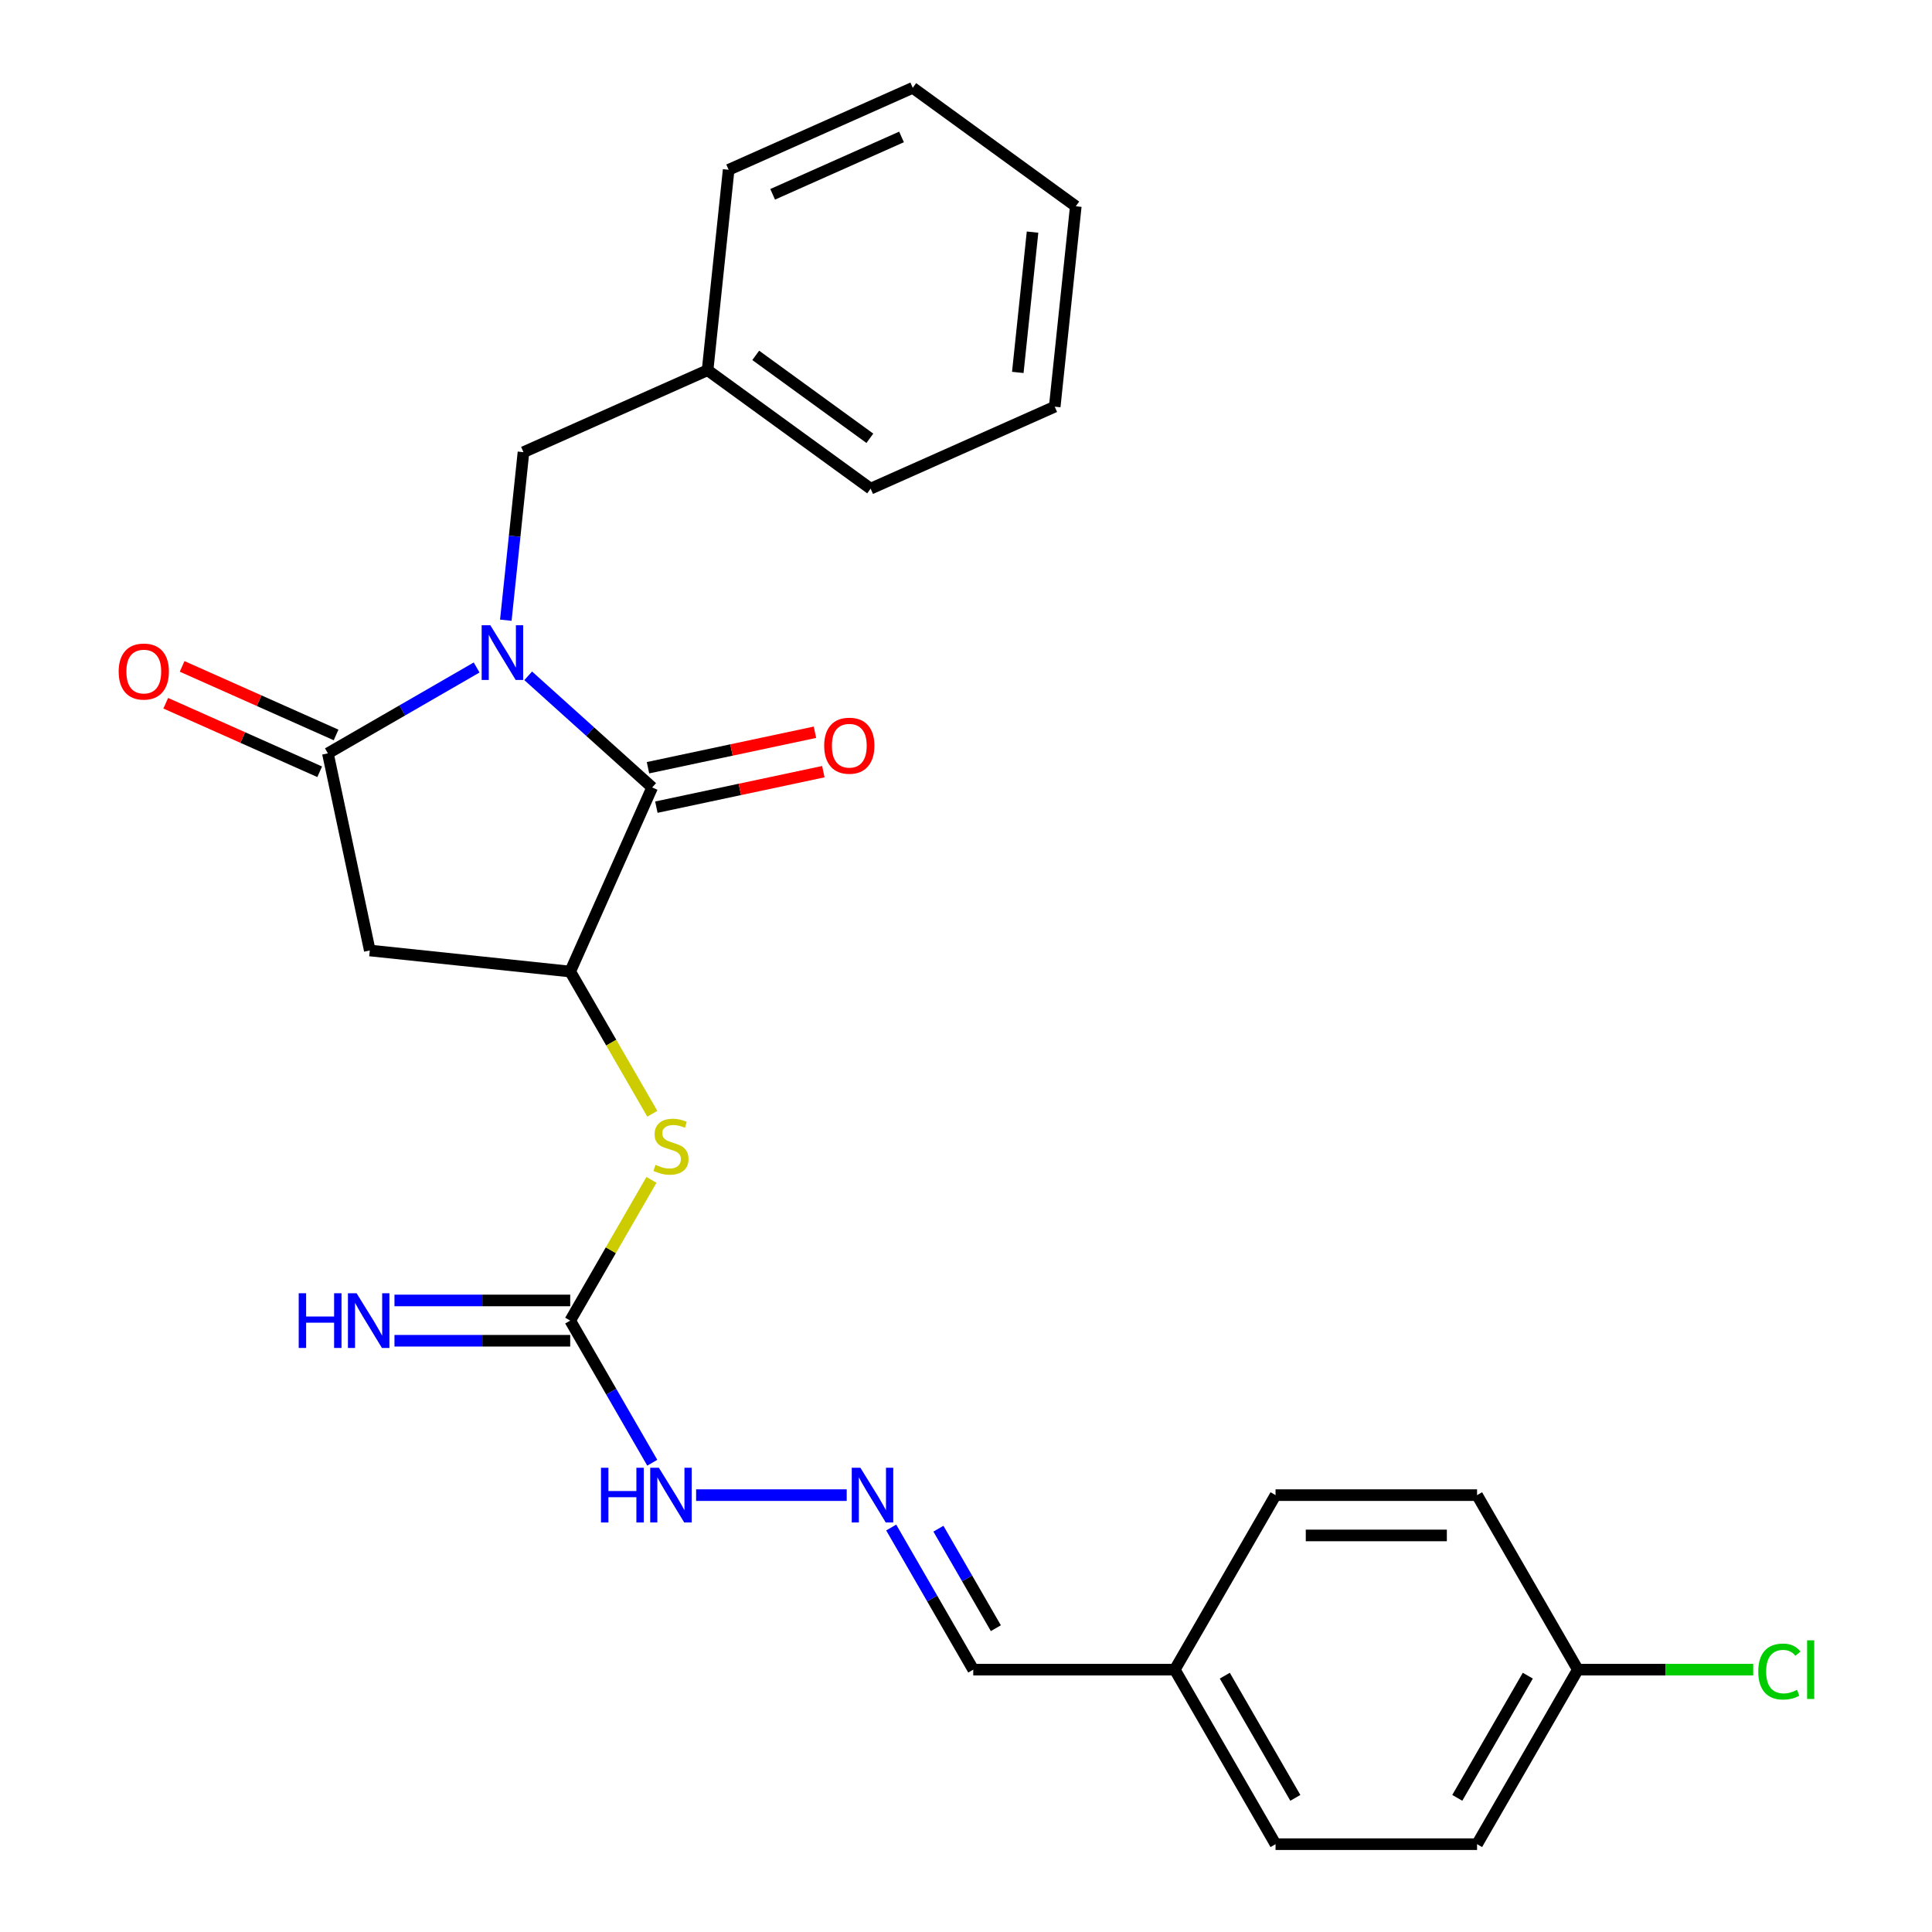 <?xml version='1.0' encoding='iso-8859-1'?>
<svg version='1.1' baseProfile='full'
              xmlns='http://www.w3.org/2000/svg'
                      xmlns:rdkit='http://www.rdkit.org/xml'
                      xmlns:xlink='http://www.w3.org/1999/xlink'
                  xml:space='preserve'
width='1000px' height='1000px' viewBox='0 0 1000 1000'>
<!-- END OF HEADER -->
<rect style='opacity:1.0;fill:#FFFFFF;stroke:none' width='1000' height='1000' x='0' y='0'> </rect>
<path class='bond-0' d='M 273.396,349.802 L 305.481,378.691' style='fill:none;fill-rule:evenodd;stroke:#0000FF;stroke-width:6px;stroke-linecap:butt;stroke-linejoin:miter;stroke-opacity:1' />
<path class='bond-0' d='M 305.481,378.691 L 337.565,407.58' style='fill:none;fill-rule:evenodd;stroke:#000000;stroke-width:6px;stroke-linecap:butt;stroke-linejoin:miter;stroke-opacity:1' />
<path class='bond-1' d='M 246.701,345.49 L 208.207,367.714' style='fill:none;fill-rule:evenodd;stroke:#0000FF;stroke-width:6px;stroke-linecap:butt;stroke-linejoin:miter;stroke-opacity:1' />
<path class='bond-1' d='M 208.207,367.714 L 169.714,389.939' style='fill:none;fill-rule:evenodd;stroke:#000000;stroke-width:6px;stroke-linecap:butt;stroke-linejoin:miter;stroke-opacity:1' />
<path class='bond-6' d='M 261.811,321.016 L 266.381,277.531' style='fill:none;fill-rule:evenodd;stroke:#0000FF;stroke-width:6px;stroke-linecap:butt;stroke-linejoin:miter;stroke-opacity:1' />
<path class='bond-6' d='M 266.381,277.531 L 270.952,234.046' style='fill:none;fill-rule:evenodd;stroke:#000000;stroke-width:6px;stroke-linecap:butt;stroke-linejoin:miter;stroke-opacity:1' />
<path class='bond-2' d='M 337.565,407.58 L 295.139,502.872' style='fill:none;fill-rule:evenodd;stroke:#000000;stroke-width:6px;stroke-linecap:butt;stroke-linejoin:miter;stroke-opacity:1' />
<path class='bond-9' d='M 339.734,417.783 L 382.945,408.599' style='fill:none;fill-rule:evenodd;stroke:#000000;stroke-width:6px;stroke-linecap:butt;stroke-linejoin:miter;stroke-opacity:1' />
<path class='bond-9' d='M 382.945,408.599 L 426.156,399.414' style='fill:none;fill-rule:evenodd;stroke:#FF0000;stroke-width:6px;stroke-linecap:butt;stroke-linejoin:miter;stroke-opacity:1' />
<path class='bond-9' d='M 335.397,397.377 L 378.608,388.193' style='fill:none;fill-rule:evenodd;stroke:#000000;stroke-width:6px;stroke-linecap:butt;stroke-linejoin:miter;stroke-opacity:1' />
<path class='bond-9' d='M 378.608,388.193 L 421.819,379.008' style='fill:none;fill-rule:evenodd;stroke:#FF0000;stroke-width:6px;stroke-linecap:butt;stroke-linejoin:miter;stroke-opacity:1' />
<path class='bond-3' d='M 169.714,389.939 L 191.401,491.969' style='fill:none;fill-rule:evenodd;stroke:#000000;stroke-width:6px;stroke-linecap:butt;stroke-linejoin:miter;stroke-opacity:1' />
<path class='bond-10' d='M 173.956,380.409 L 134.114,362.671' style='fill:none;fill-rule:evenodd;stroke:#000000;stroke-width:6px;stroke-linecap:butt;stroke-linejoin:miter;stroke-opacity:1' />
<path class='bond-10' d='M 134.114,362.671 L 94.272,344.932' style='fill:none;fill-rule:evenodd;stroke:#FF0000;stroke-width:6px;stroke-linecap:butt;stroke-linejoin:miter;stroke-opacity:1' />
<path class='bond-10' d='M 165.471,399.468 L 125.629,381.729' style='fill:none;fill-rule:evenodd;stroke:#000000;stroke-width:6px;stroke-linecap:butt;stroke-linejoin:miter;stroke-opacity:1' />
<path class='bond-10' d='M 125.629,381.729 L 85.787,363.99' style='fill:none;fill-rule:evenodd;stroke:#FF0000;stroke-width:6px;stroke-linecap:butt;stroke-linejoin:miter;stroke-opacity:1' />
<path class='bond-5' d='M 295.139,502.872 L 316.387,539.675' style='fill:none;fill-rule:evenodd;stroke:#000000;stroke-width:6px;stroke-linecap:butt;stroke-linejoin:miter;stroke-opacity:1' />
<path class='bond-5' d='M 316.387,539.675 L 337.636,576.479' style='fill:none;fill-rule:evenodd;stroke:#CCCC00;stroke-width:6px;stroke-linecap:butt;stroke-linejoin:miter;stroke-opacity:1' />
<path class='bond-26' d='M 295.139,502.872 L 191.401,491.969' style='fill:none;fill-rule:evenodd;stroke:#000000;stroke-width:6px;stroke-linecap:butt;stroke-linejoin:miter;stroke-opacity:1' />
<path class='bond-4' d='M 295.139,683.541 L 316.168,647.118' style='fill:none;fill-rule:evenodd;stroke:#000000;stroke-width:6px;stroke-linecap:butt;stroke-linejoin:miter;stroke-opacity:1' />
<path class='bond-4' d='M 316.168,647.118 L 337.197,610.694' style='fill:none;fill-rule:evenodd;stroke:#CCCC00;stroke-width:6px;stroke-linecap:butt;stroke-linejoin:miter;stroke-opacity:1' />
<path class='bond-8' d='M 295.139,673.11 L 249.658,673.11' style='fill:none;fill-rule:evenodd;stroke:#000000;stroke-width:6px;stroke-linecap:butt;stroke-linejoin:miter;stroke-opacity:1' />
<path class='bond-8' d='M 249.658,673.11 L 204.177,673.11' style='fill:none;fill-rule:evenodd;stroke:#0000FF;stroke-width:6px;stroke-linecap:butt;stroke-linejoin:miter;stroke-opacity:1' />
<path class='bond-8' d='M 295.139,693.972 L 249.658,693.972' style='fill:none;fill-rule:evenodd;stroke:#000000;stroke-width:6px;stroke-linecap:butt;stroke-linejoin:miter;stroke-opacity:1' />
<path class='bond-8' d='M 249.658,693.972 L 204.177,693.972' style='fill:none;fill-rule:evenodd;stroke:#0000FF;stroke-width:6px;stroke-linecap:butt;stroke-linejoin:miter;stroke-opacity:1' />
<path class='bond-11' d='M 295.139,683.541 L 316.376,720.325' style='fill:none;fill-rule:evenodd;stroke:#000000;stroke-width:6px;stroke-linecap:butt;stroke-linejoin:miter;stroke-opacity:1' />
<path class='bond-11' d='M 316.376,720.325 L 337.613,757.108' style='fill:none;fill-rule:evenodd;stroke:#0000FF;stroke-width:6px;stroke-linecap:butt;stroke-linejoin:miter;stroke-opacity:1' />
<path class='bond-15' d='M 270.952,234.046 L 366.243,191.619' style='fill:none;fill-rule:evenodd;stroke:#000000;stroke-width:6px;stroke-linecap:butt;stroke-linejoin:miter;stroke-opacity:1' />
<path class='bond-7' d='M 438.255,773.876 L 360.308,773.876' style='fill:none;fill-rule:evenodd;stroke:#0000FF;stroke-width:6px;stroke-linecap:butt;stroke-linejoin:miter;stroke-opacity:1' />
<path class='bond-12' d='M 461.284,790.644 L 482.521,827.427' style='fill:none;fill-rule:evenodd;stroke:#0000FF;stroke-width:6px;stroke-linecap:butt;stroke-linejoin:miter;stroke-opacity:1' />
<path class='bond-12' d='M 482.521,827.427 L 503.758,864.211' style='fill:none;fill-rule:evenodd;stroke:#000000;stroke-width:6px;stroke-linecap:butt;stroke-linejoin:miter;stroke-opacity:1' />
<path class='bond-12' d='M 485.722,791.248 L 500.588,816.996' style='fill:none;fill-rule:evenodd;stroke:#0000FF;stroke-width:6px;stroke-linecap:butt;stroke-linejoin:miter;stroke-opacity:1' />
<path class='bond-12' d='M 500.588,816.996 L 515.454,842.745' style='fill:none;fill-rule:evenodd;stroke:#000000;stroke-width:6px;stroke-linecap:butt;stroke-linejoin:miter;stroke-opacity:1' />
<path class='bond-13' d='M 503.758,864.211 L 608.067,864.211' style='fill:none;fill-rule:evenodd;stroke:#000000;stroke-width:6px;stroke-linecap:butt;stroke-linejoin:miter;stroke-opacity:1' />
<path class='bond-19' d='M 608.067,864.211 L 660.222,773.876' style='fill:none;fill-rule:evenodd;stroke:#000000;stroke-width:6px;stroke-linecap:butt;stroke-linejoin:miter;stroke-opacity:1' />
<path class='bond-20' d='M 608.067,864.211 L 660.222,954.545' style='fill:none;fill-rule:evenodd;stroke:#000000;stroke-width:6px;stroke-linecap:butt;stroke-linejoin:miter;stroke-opacity:1' />
<path class='bond-20' d='M 633.958,867.33 L 670.466,930.564' style='fill:none;fill-rule:evenodd;stroke:#000000;stroke-width:6px;stroke-linecap:butt;stroke-linejoin:miter;stroke-opacity:1' />
<path class='bond-14' d='M 816.687,864.211 L 764.532,954.545' style='fill:none;fill-rule:evenodd;stroke:#000000;stroke-width:6px;stroke-linecap:butt;stroke-linejoin:miter;stroke-opacity:1' />
<path class='bond-14' d='M 790.796,867.33 L 754.288,930.564' style='fill:none;fill-rule:evenodd;stroke:#000000;stroke-width:6px;stroke-linecap:butt;stroke-linejoin:miter;stroke-opacity:1' />
<path class='bond-16' d='M 816.687,864.211 L 862.077,864.211' style='fill:none;fill-rule:evenodd;stroke:#000000;stroke-width:6px;stroke-linecap:butt;stroke-linejoin:miter;stroke-opacity:1' />
<path class='bond-16' d='M 862.077,864.211 L 907.468,864.211' style='fill:none;fill-rule:evenodd;stroke:#00CC00;stroke-width:6px;stroke-linecap:butt;stroke-linejoin:miter;stroke-opacity:1' />
<path class='bond-28' d='M 816.687,864.211 L 764.532,773.876' style='fill:none;fill-rule:evenodd;stroke:#000000;stroke-width:6px;stroke-linecap:butt;stroke-linejoin:miter;stroke-opacity:1' />
<path class='bond-21' d='M 366.243,191.619 L 450.631,252.931' style='fill:none;fill-rule:evenodd;stroke:#000000;stroke-width:6px;stroke-linecap:butt;stroke-linejoin:miter;stroke-opacity:1' />
<path class='bond-21' d='M 391.164,183.938 L 450.235,226.856' style='fill:none;fill-rule:evenodd;stroke:#000000;stroke-width:6px;stroke-linecap:butt;stroke-linejoin:miter;stroke-opacity:1' />
<path class='bond-22' d='M 366.243,191.619 L 377.146,87.881' style='fill:none;fill-rule:evenodd;stroke:#000000;stroke-width:6px;stroke-linecap:butt;stroke-linejoin:miter;stroke-opacity:1' />
<path class='bond-17' d='M 764.532,954.545 L 660.222,954.545' style='fill:none;fill-rule:evenodd;stroke:#000000;stroke-width:6px;stroke-linecap:butt;stroke-linejoin:miter;stroke-opacity:1' />
<path class='bond-18' d='M 764.532,773.876 L 660.222,773.876' style='fill:none;fill-rule:evenodd;stroke:#000000;stroke-width:6px;stroke-linecap:butt;stroke-linejoin:miter;stroke-opacity:1' />
<path class='bond-18' d='M 748.885,794.738 L 675.869,794.738' style='fill:none;fill-rule:evenodd;stroke:#000000;stroke-width:6px;stroke-linecap:butt;stroke-linejoin:miter;stroke-opacity:1' />
<path class='bond-24' d='M 450.631,252.931 L 545.923,210.504' style='fill:none;fill-rule:evenodd;stroke:#000000;stroke-width:6px;stroke-linecap:butt;stroke-linejoin:miter;stroke-opacity:1' />
<path class='bond-23' d='M 377.146,87.881 L 472.438,45.455' style='fill:none;fill-rule:evenodd;stroke:#000000;stroke-width:6px;stroke-linecap:butt;stroke-linejoin:miter;stroke-opacity:1' />
<path class='bond-23' d='M 399.925,100.575 L 466.63,70.877' style='fill:none;fill-rule:evenodd;stroke:#000000;stroke-width:6px;stroke-linecap:butt;stroke-linejoin:miter;stroke-opacity:1' />
<path class='bond-25' d='M 472.438,45.455 L 556.826,106.766' style='fill:none;fill-rule:evenodd;stroke:#000000;stroke-width:6px;stroke-linecap:butt;stroke-linejoin:miter;stroke-opacity:1' />
<path class='bond-27' d='M 545.923,210.504 L 556.826,106.766' style='fill:none;fill-rule:evenodd;stroke:#000000;stroke-width:6px;stroke-linecap:butt;stroke-linejoin:miter;stroke-opacity:1' />
<path class='bond-27' d='M 526.811,192.763 L 534.443,120.146' style='fill:none;fill-rule:evenodd;stroke:#000000;stroke-width:6px;stroke-linecap:butt;stroke-linejoin:miter;stroke-opacity:1' />
<path  class='atom-0' d='M 253.788 323.624
L 263.068 338.624
Q 263.988 340.104, 265.468 342.784
Q 266.948 345.464, 267.028 345.624
L 267.028 323.624
L 270.788 323.624
L 270.788 351.944
L 266.908 351.944
L 256.948 335.544
Q 255.788 333.624, 254.548 331.424
Q 253.348 329.224, 252.988 328.544
L 252.988 351.944
L 249.308 351.944
L 249.308 323.624
L 253.788 323.624
' fill='#0000FF'/>
<path  class='atom-6' d='M 339.294 602.927
Q 339.614 603.047, 340.934 603.607
Q 342.254 604.167, 343.694 604.527
Q 345.174 604.847, 346.614 604.847
Q 349.294 604.847, 350.854 603.567
Q 352.414 602.247, 352.414 599.967
Q 352.414 598.407, 351.614 597.447
Q 350.854 596.487, 349.654 595.967
Q 348.454 595.447, 346.454 594.847
Q 343.934 594.087, 342.414 593.367
Q 340.934 592.647, 339.854 591.127
Q 338.814 589.607, 338.814 587.047
Q 338.814 583.487, 341.214 581.287
Q 343.654 579.087, 348.454 579.087
Q 351.734 579.087, 355.454 580.647
L 354.534 583.727
Q 351.134 582.327, 348.574 582.327
Q 345.814 582.327, 344.294 583.487
Q 342.774 584.607, 342.814 586.567
Q 342.814 588.087, 343.574 589.007
Q 344.374 589.927, 345.494 590.447
Q 346.654 590.967, 348.574 591.567
Q 351.134 592.367, 352.654 593.167
Q 354.174 593.967, 355.254 595.607
Q 356.374 597.207, 356.374 599.967
Q 356.374 603.887, 353.734 606.007
Q 351.134 608.087, 346.774 608.087
Q 344.254 608.087, 342.334 607.527
Q 340.454 607.007, 338.214 606.087
L 339.294 602.927
' fill='#CCCC00'/>
<path  class='atom-8' d='M 445.343 759.716
L 454.623 774.716
Q 455.543 776.196, 457.023 778.876
Q 458.503 781.556, 458.583 781.716
L 458.583 759.716
L 462.343 759.716
L 462.343 788.036
L 458.463 788.036
L 448.503 771.636
Q 447.343 769.716, 446.103 767.516
Q 444.903 765.316, 444.543 764.636
L 444.543 788.036
L 440.863 788.036
L 440.863 759.716
L 445.343 759.716
' fill='#0000FF'/>
<path  class='atom-9' d='M 154.609 669.381
L 158.449 669.381
L 158.449 681.421
L 172.929 681.421
L 172.929 669.381
L 176.769 669.381
L 176.769 697.701
L 172.929 697.701
L 172.929 684.621
L 158.449 684.621
L 158.449 697.701
L 154.609 697.701
L 154.609 669.381
' fill='#0000FF'/>
<path  class='atom-9' d='M 184.569 669.381
L 193.849 684.381
Q 194.769 685.861, 196.249 688.541
Q 197.729 691.221, 197.809 691.381
L 197.809 669.381
L 201.569 669.381
L 201.569 697.701
L 197.689 697.701
L 187.729 681.301
Q 186.569 679.381, 185.329 677.181
Q 184.129 674.981, 183.769 674.301
L 183.769 697.701
L 180.089 697.701
L 180.089 669.381
L 184.569 669.381
' fill='#0000FF'/>
<path  class='atom-10' d='M 426.596 385.973
Q 426.596 379.173, 429.956 375.373
Q 433.316 371.573, 439.596 371.573
Q 445.876 371.573, 449.236 375.373
Q 452.596 379.173, 452.596 385.973
Q 452.596 392.853, 449.196 396.773
Q 445.796 400.653, 439.596 400.653
Q 433.356 400.653, 429.956 396.773
Q 426.596 392.893, 426.596 385.973
M 439.596 397.453
Q 443.916 397.453, 446.236 394.573
Q 448.596 391.653, 448.596 385.973
Q 448.596 380.413, 446.236 377.613
Q 443.916 374.773, 439.596 374.773
Q 435.276 374.773, 432.916 377.573
Q 430.596 380.373, 430.596 385.973
Q 430.596 391.693, 432.916 394.573
Q 435.276 397.453, 439.596 397.453
' fill='#FF0000'/>
<path  class='atom-11' d='M 61.422 347.592
Q 61.422 340.792, 64.782 336.992
Q 68.142 333.192, 74.422 333.192
Q 80.702 333.192, 84.062 336.992
Q 87.422 340.792, 87.422 347.592
Q 87.422 354.472, 84.022 358.392
Q 80.622 362.272, 74.422 362.272
Q 68.182 362.272, 64.782 358.392
Q 61.422 354.512, 61.422 347.592
M 74.422 359.072
Q 78.742 359.072, 81.062 356.192
Q 83.422 353.272, 83.422 347.592
Q 83.422 342.032, 81.062 339.232
Q 78.742 336.392, 74.422 336.392
Q 70.102 336.392, 67.742 339.192
Q 65.422 341.992, 65.422 347.592
Q 65.422 353.312, 67.742 356.192
Q 70.102 359.072, 74.422 359.072
' fill='#FF0000'/>
<path  class='atom-12' d='M 311.074 759.716
L 314.914 759.716
L 314.914 771.756
L 329.394 771.756
L 329.394 759.716
L 333.234 759.716
L 333.234 788.036
L 329.394 788.036
L 329.394 774.956
L 314.914 774.956
L 314.914 788.036
L 311.074 788.036
L 311.074 759.716
' fill='#0000FF'/>
<path  class='atom-12' d='M 341.034 759.716
L 350.314 774.716
Q 351.234 776.196, 352.714 778.876
Q 354.194 781.556, 354.274 781.716
L 354.274 759.716
L 358.034 759.716
L 358.034 788.036
L 354.154 788.036
L 344.194 771.636
Q 343.034 769.716, 341.794 767.516
Q 340.594 765.316, 340.234 764.636
L 340.234 788.036
L 336.554 788.036
L 336.554 759.716
L 341.034 759.716
' fill='#0000FF'/>
<path  class='atom-17' d='M 910.076 865.191
Q 910.076 858.151, 913.356 854.471
Q 916.676 850.751, 922.956 850.751
Q 928.796 850.751, 931.916 854.871
L 929.276 857.031
Q 926.996 854.031, 922.956 854.031
Q 918.676 854.031, 916.396 856.911
Q 914.156 859.751, 914.156 865.191
Q 914.156 870.791, 916.476 873.671
Q 918.836 876.551, 923.396 876.551
Q 926.516 876.551, 930.156 874.671
L 931.276 877.671
Q 929.796 878.631, 927.556 879.191
Q 925.316 879.751, 922.836 879.751
Q 916.676 879.751, 913.356 875.991
Q 910.076 872.231, 910.076 865.191
' fill='#00CC00'/>
<path  class='atom-17' d='M 935.356 849.031
L 939.036 849.031
L 939.036 879.391
L 935.356 879.391
L 935.356 849.031
' fill='#00CC00'/>
</svg>
